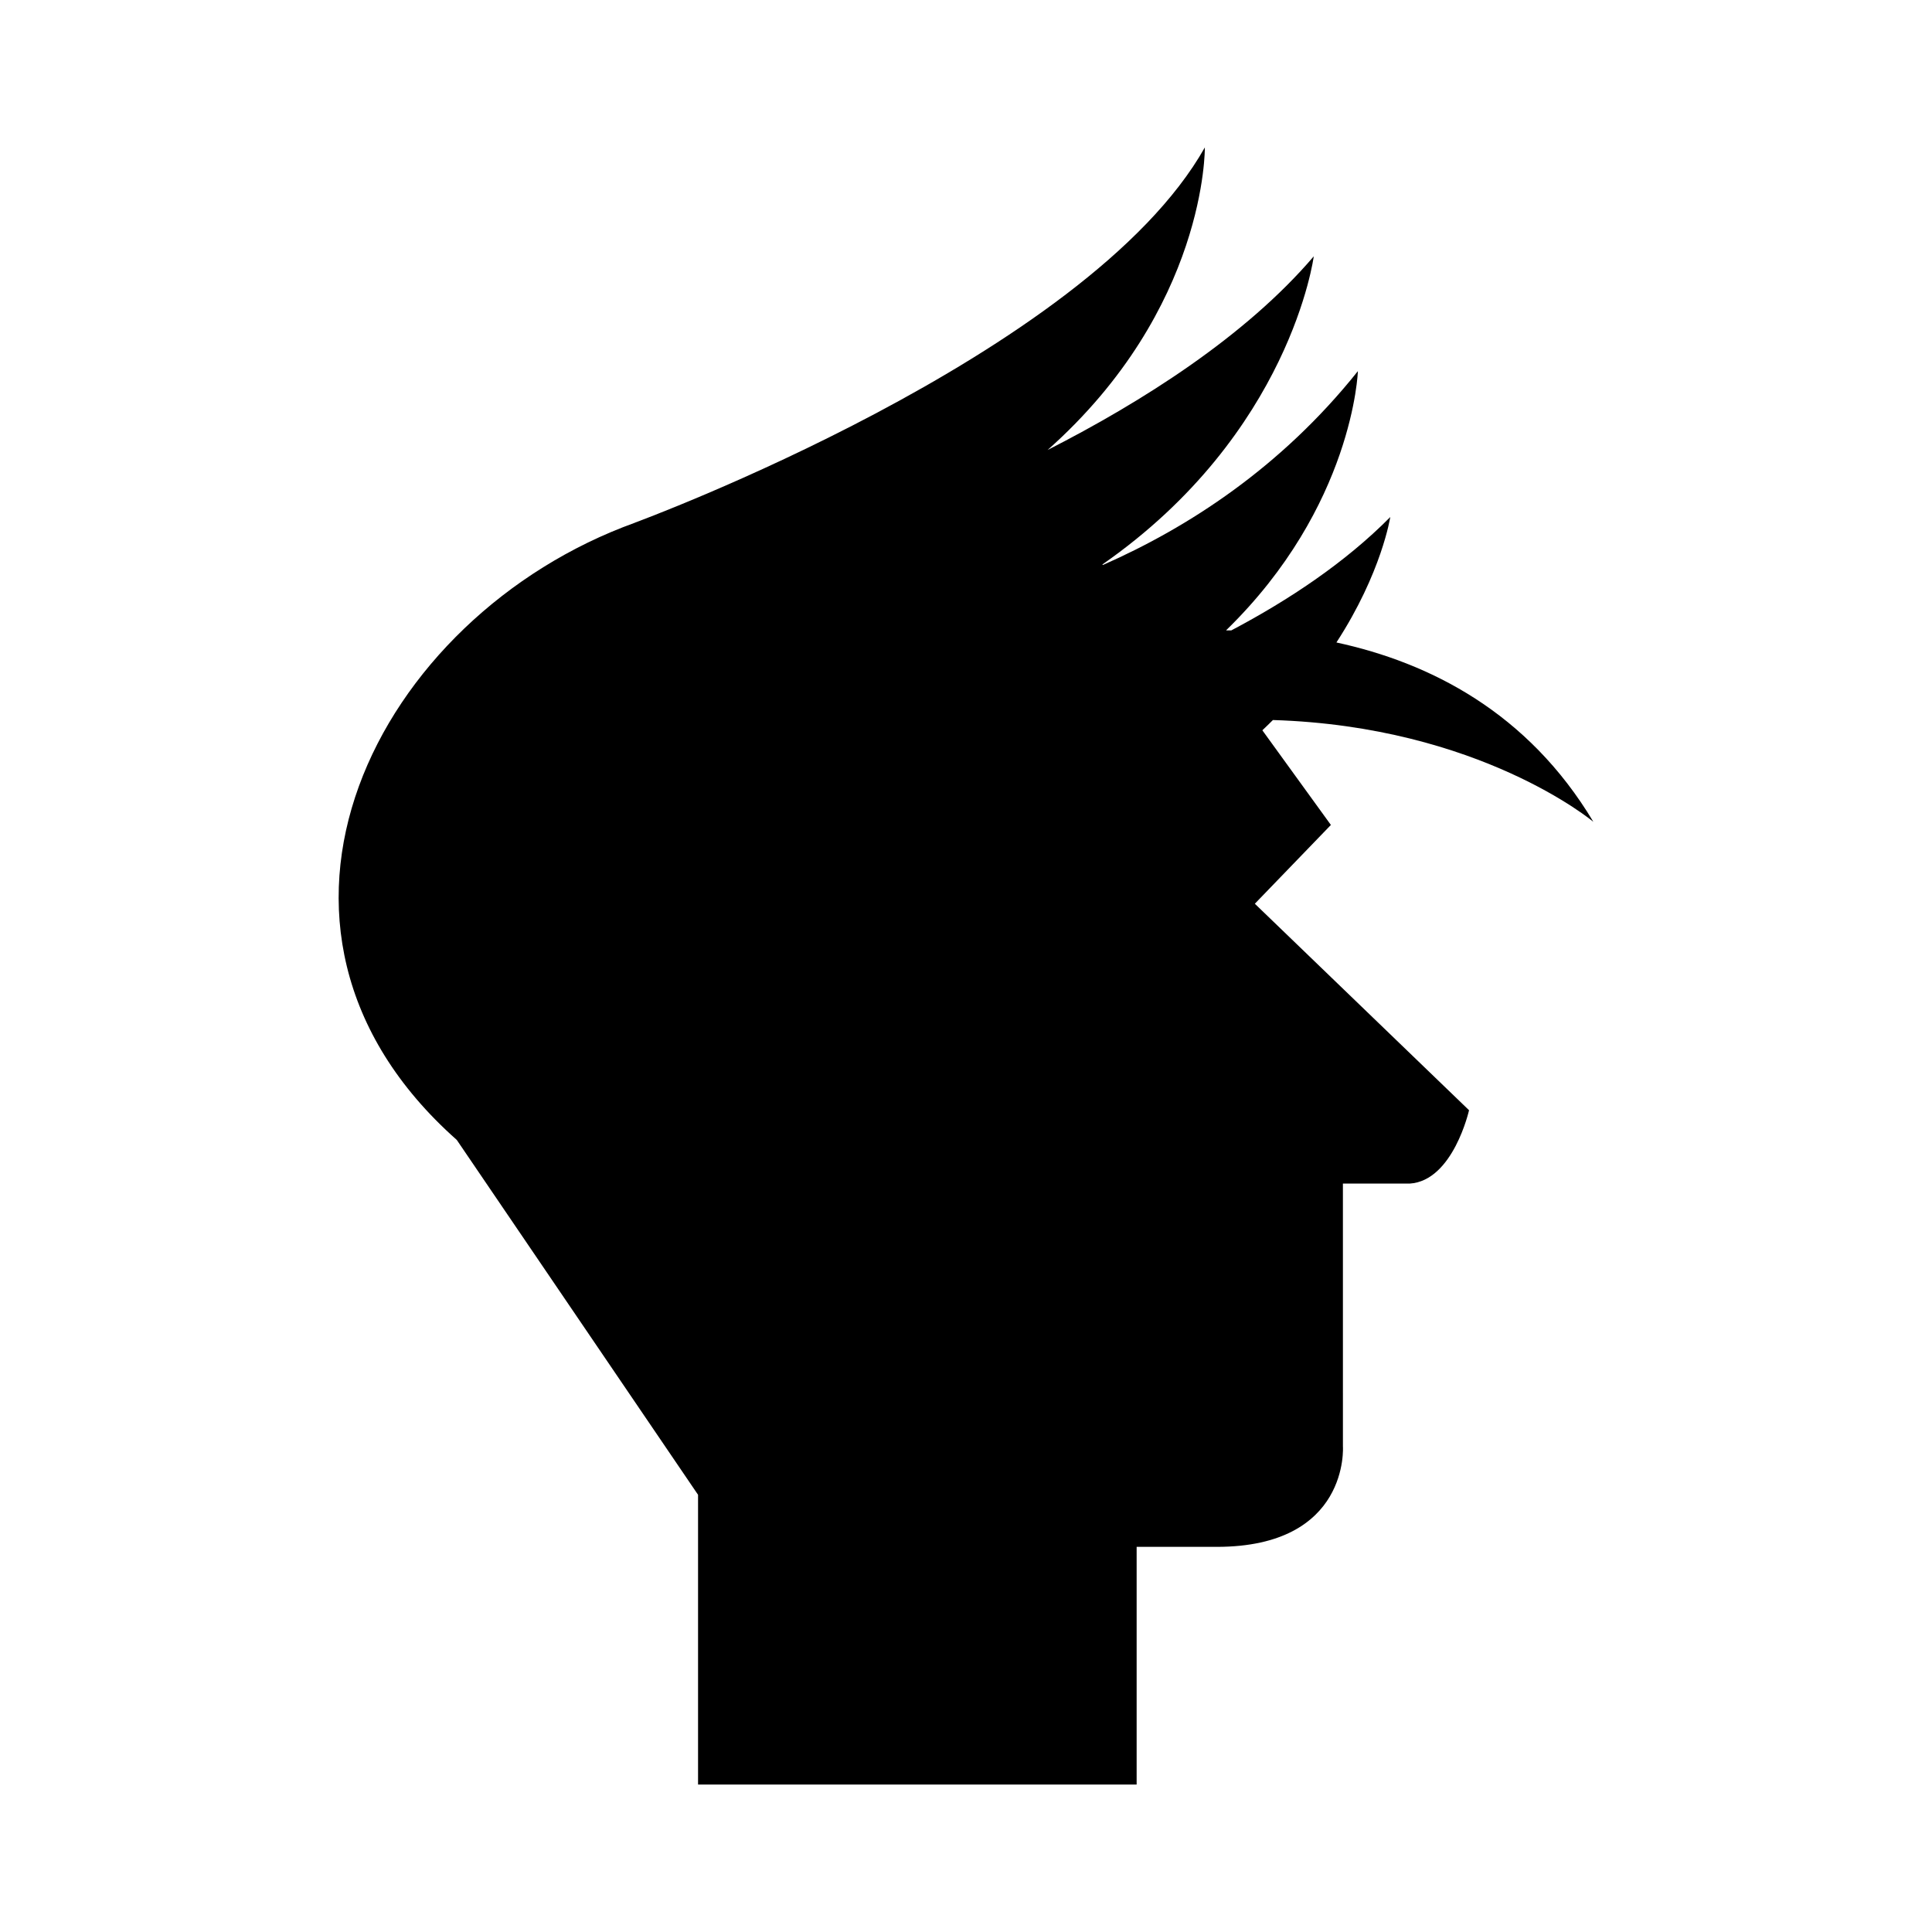 <?xml version="1.0" encoding="UTF-8"?>
<!-- Uploaded to: ICON Repo, www.svgrepo.com, Generator: ICON Repo Mixer Tools -->
<svg fill="#000000" width="800px" height="800px" version="1.1" viewBox="144 144 512 512" xmlns="http://www.w3.org/2000/svg">
 <path d="m496.7 362.62-18.164-25.086c0.969-0.906 1.887-1.812 2.801-2.719 54.836 1.688 84.922 26.977 84.922 26.977-17.387-29.047-43.352-42.18-68.094-47.531 12.016-18.477 14.27-33.242 14.27-33.242-12.012 12.148-27.059 22.094-42.133 30.047-0.469-0.012-0.918-0.004-1.383-0.012 33.785-32.914 34.934-68.699 34.934-68.699-20.391 25.562-45.039 41.449-67.535 51.355-0.062-0.035-0.133-0.07-0.195-0.105 49.965-34.77 56.035-81.672 56.035-81.672-18.105 21.215-45.48 38.547-70.539 51.324 42.238-37.512 41.676-80.188 41.676-80.188-31.203 55.383-151.01 99.434-151.01 99.434l-0.016 0.02c-68.5 24.691-110.88 107.11-47.219 163.57l63.941 94.043v76.789h116.23v-62.992h21.242c35.281 0 33.426-26.641 33.426-26.641l-0.004-69.629h17.699c11.52-0.719 15.727-19.441 15.727-19.441l-56.766-54.723z"/>
</svg>